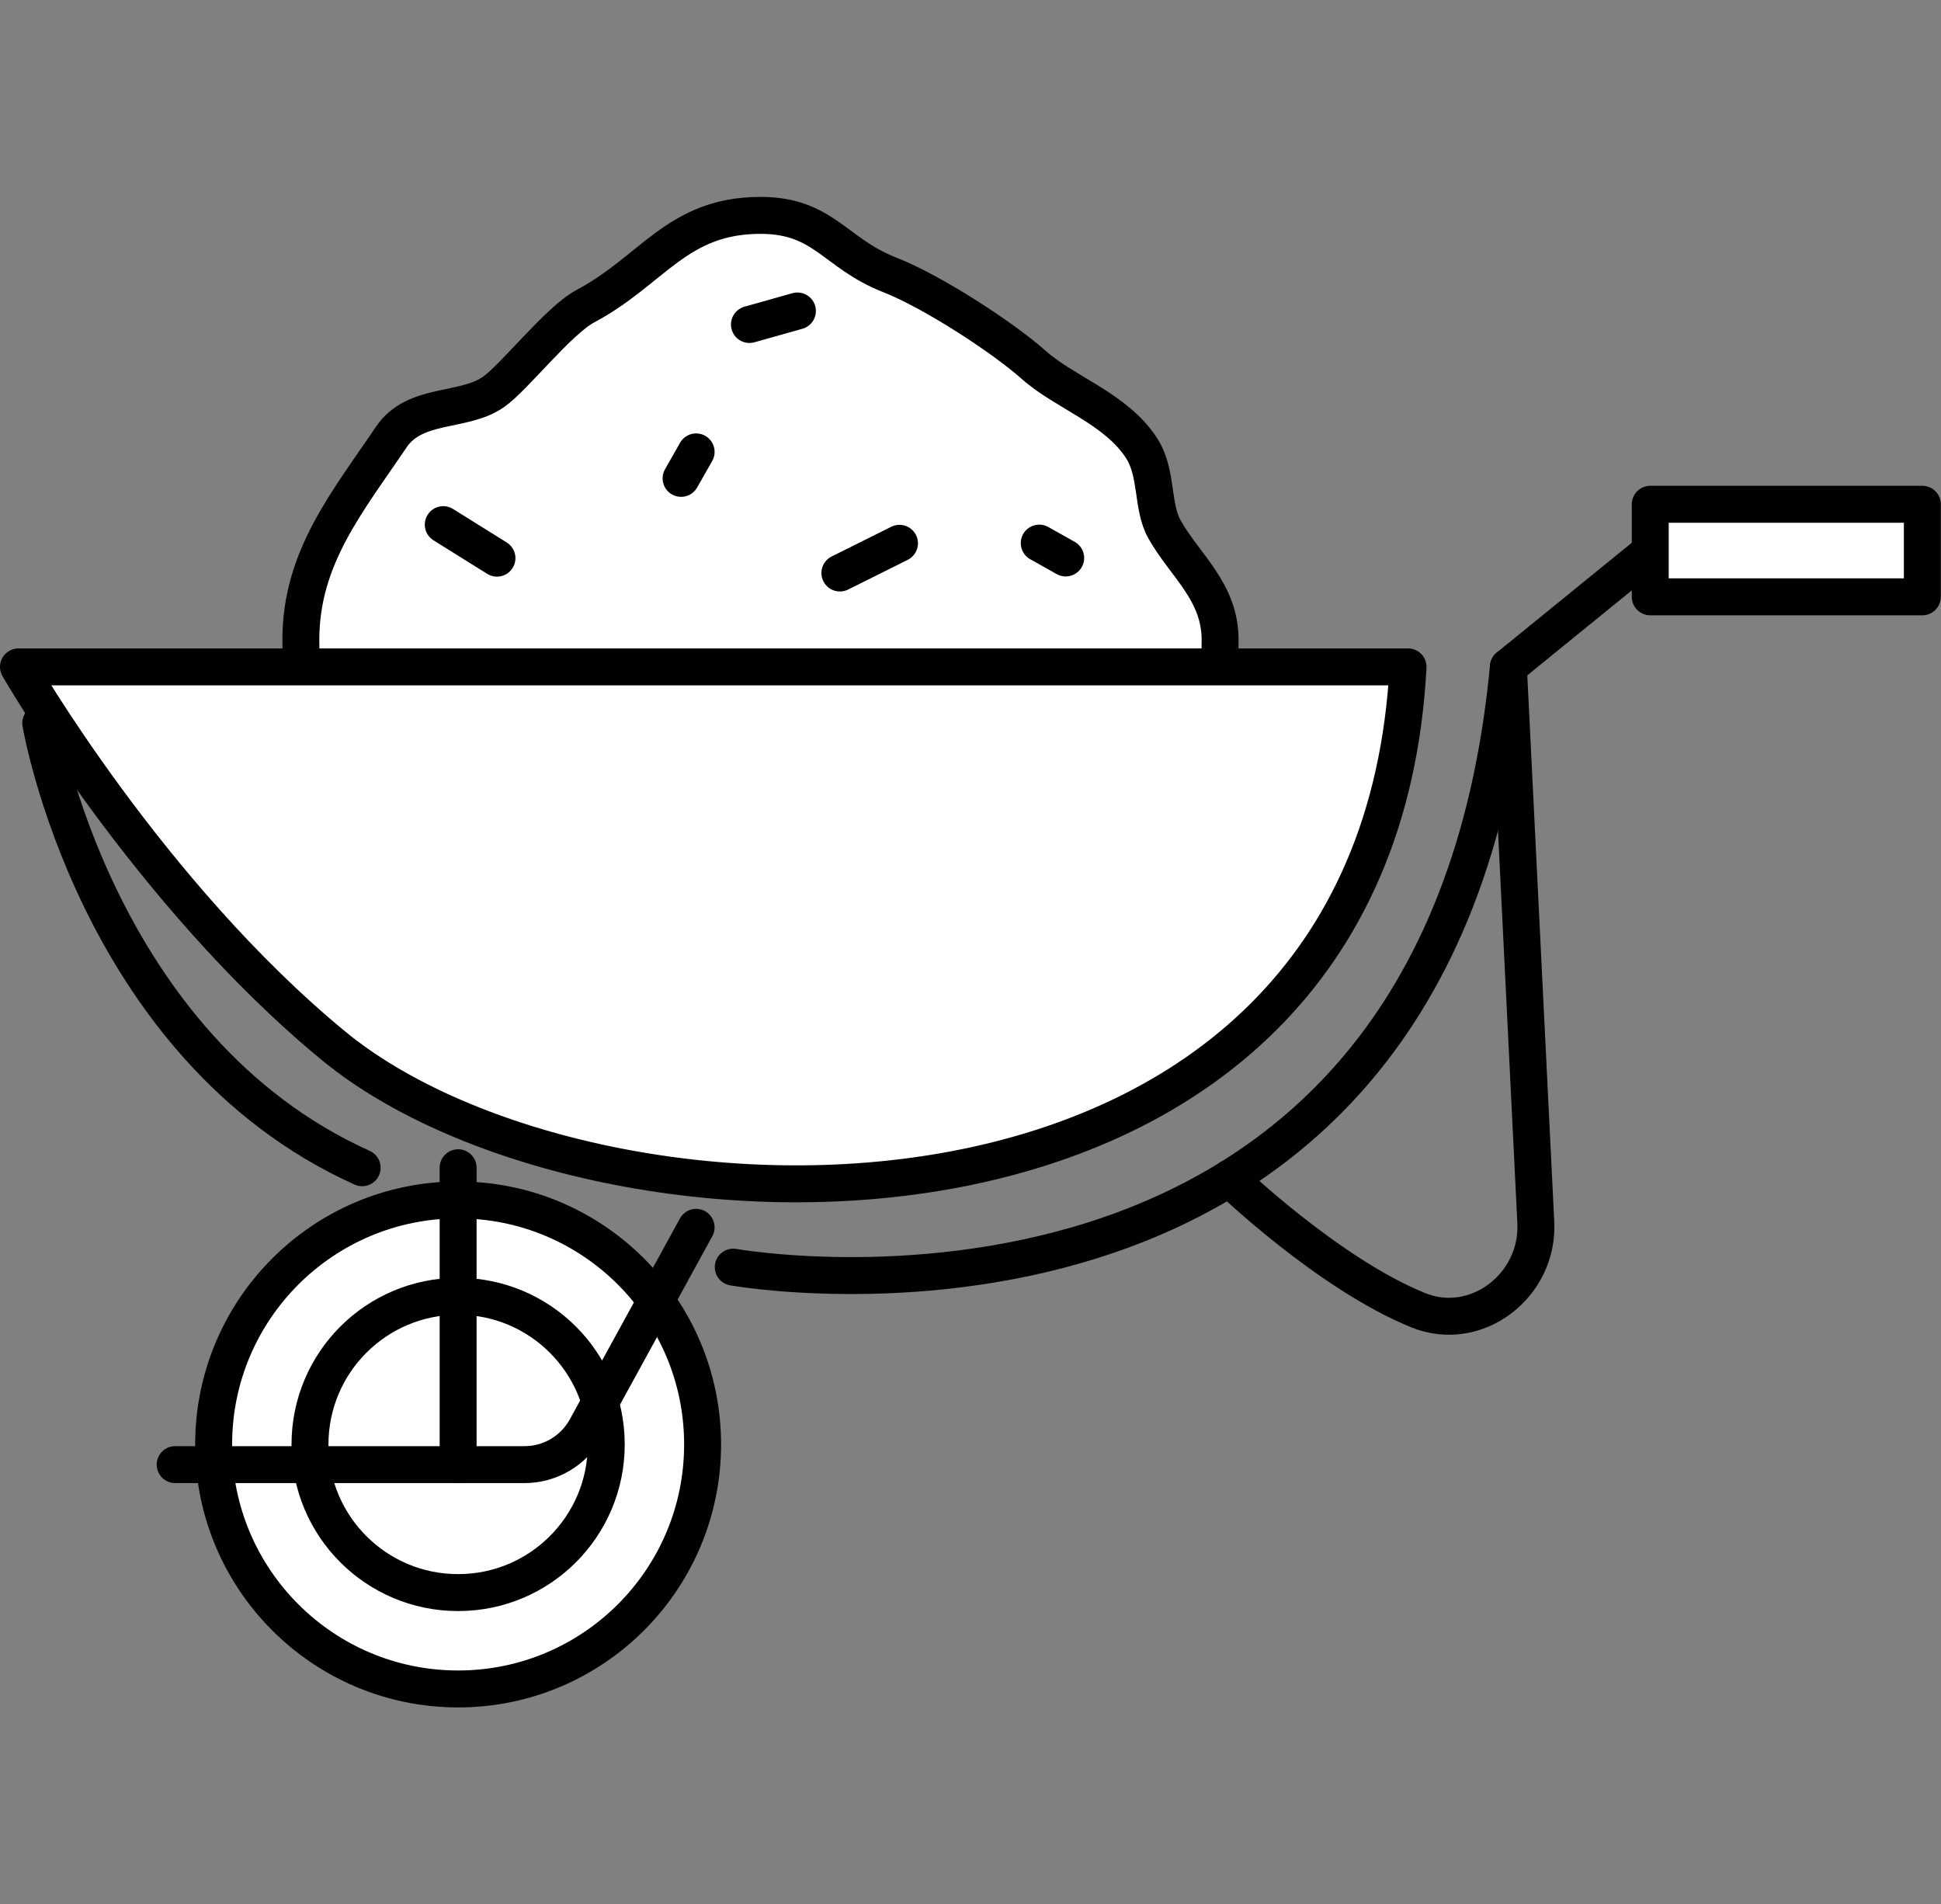 <?xml version="1.0" encoding="UTF-8"?>
<svg id="_レイヤー_2" data-name="レイヤー 2" xmlns="http://www.w3.org/2000/svg" viewBox="0 0 101.94 100">
  <rect x="0" y="0" width="101.94" height="100" fill="#808080" stroke="none"/>
  <defs>
    <style>
      .cls-1 {
        stroke-width: 0px;
      }

      .cls-1, .cls-2 {
        fill: none;
      }

      .cls-3 {
        fill: #fff;
      }

      .cls-3, .cls-2 {
        stroke: #000;
        stroke-linecap: round;
        stroke-linejoin: round;
        stroke-width: 1.94px;
      }
    </style>
  </defs>
  <g id="_レイヤー_1-2" data-name="レイヤー 1">
    <g>
      <g>
        <g>
          <path class="cls-3" d="m64.08,33.6c0,12.31-10.81,10.62-24.14,10.62s-24.14,1.7-24.14-10.62c0-4.32,2.45-7.24,4.75-10.65,1.24-1.84,3.81-1.27,5.37-2.37,1.09-.76,3.4-3.74,4.82-4.5,3.54-1.88,4.82-4.77,9.2-4.77,3.33,0,3.89,1.99,6.78,3.12,2.32.91,6.01,3.34,7.57,4.73,1.65,1.47,4.32,2.29,5.67,4.38.84,1.3.52,3.06,1.2,4.26,1.06,1.89,2.92,3.26,2.92,5.8Z"/>
          <line class="cls-2" x1="41.88" y1="16.33" x2="39.36" y2="17.04"/>
          <line class="cls-2" x1="36.56" y1="23.73" x2="35.77" y2="25.12"/>
          <line class="cls-2" x1="55.97" y1="29.3" x2="54.58" y2="28.52"/>
          <line class="cls-2" x1="44.11" y1="30.09" x2="47.24" y2="28.53"/>
          <line class="cls-2" x1="23.28" y1="27.55" x2="26.1" y2="29.31"/>
        </g>
        <g>
          <path class="cls-3" d="m36.9,75.85c0,7.09-5.75,12.84-12.84,12.84s-12.84-5.75-12.84-12.84,5.75-12.84,12.84-12.84,12.84,5.75,12.84,12.84Z"/>
          <path class="cls-3" d="m31.84,75.85c0,4.3-3.48,7.78-7.78,7.78s-7.78-3.48-7.78-7.78,3.48-7.78,7.78-7.78,7.78,3.48,7.78,7.78Z"/>
          <path class="cls-3" d="m73.94,35.02H.97s6.84,11.91,16.55,19.9c13.77,11.33,54.7,12.55,56.43-19.9Z"/>
          <path class="cls-2" d="m9.2,76.91h18.35c1.33,0,2.56-.72,3.21-1.88l5.8-10.58"/>
          <line class="cls-2" x1="24.06" y1="61.32" x2="24.06" y2="76.91"/>
          <path class="cls-2" d="m2.14,37.97s2.87,17.04,16.88,23.35"/>
          <path class="cls-2" d="m38.51,66.54s37.1,6.64,40.71-31.52l8.88-7.22"/>
          <rect class="cls-3" x="86.67" y="26.48" width="14.29" height="4.86"/>
          <path class="cls-2" d="m79.22,35.02l1.44,29.18c.16,3.3-3.12,5.84-6.18,4.6-4.73-1.92-9.92-6.92-9.92-6.92"/>
        </g>
      </g>
      <rect class="cls-1" x=".97" width="100" height="100"/>
    </g>
  </g>
</svg>